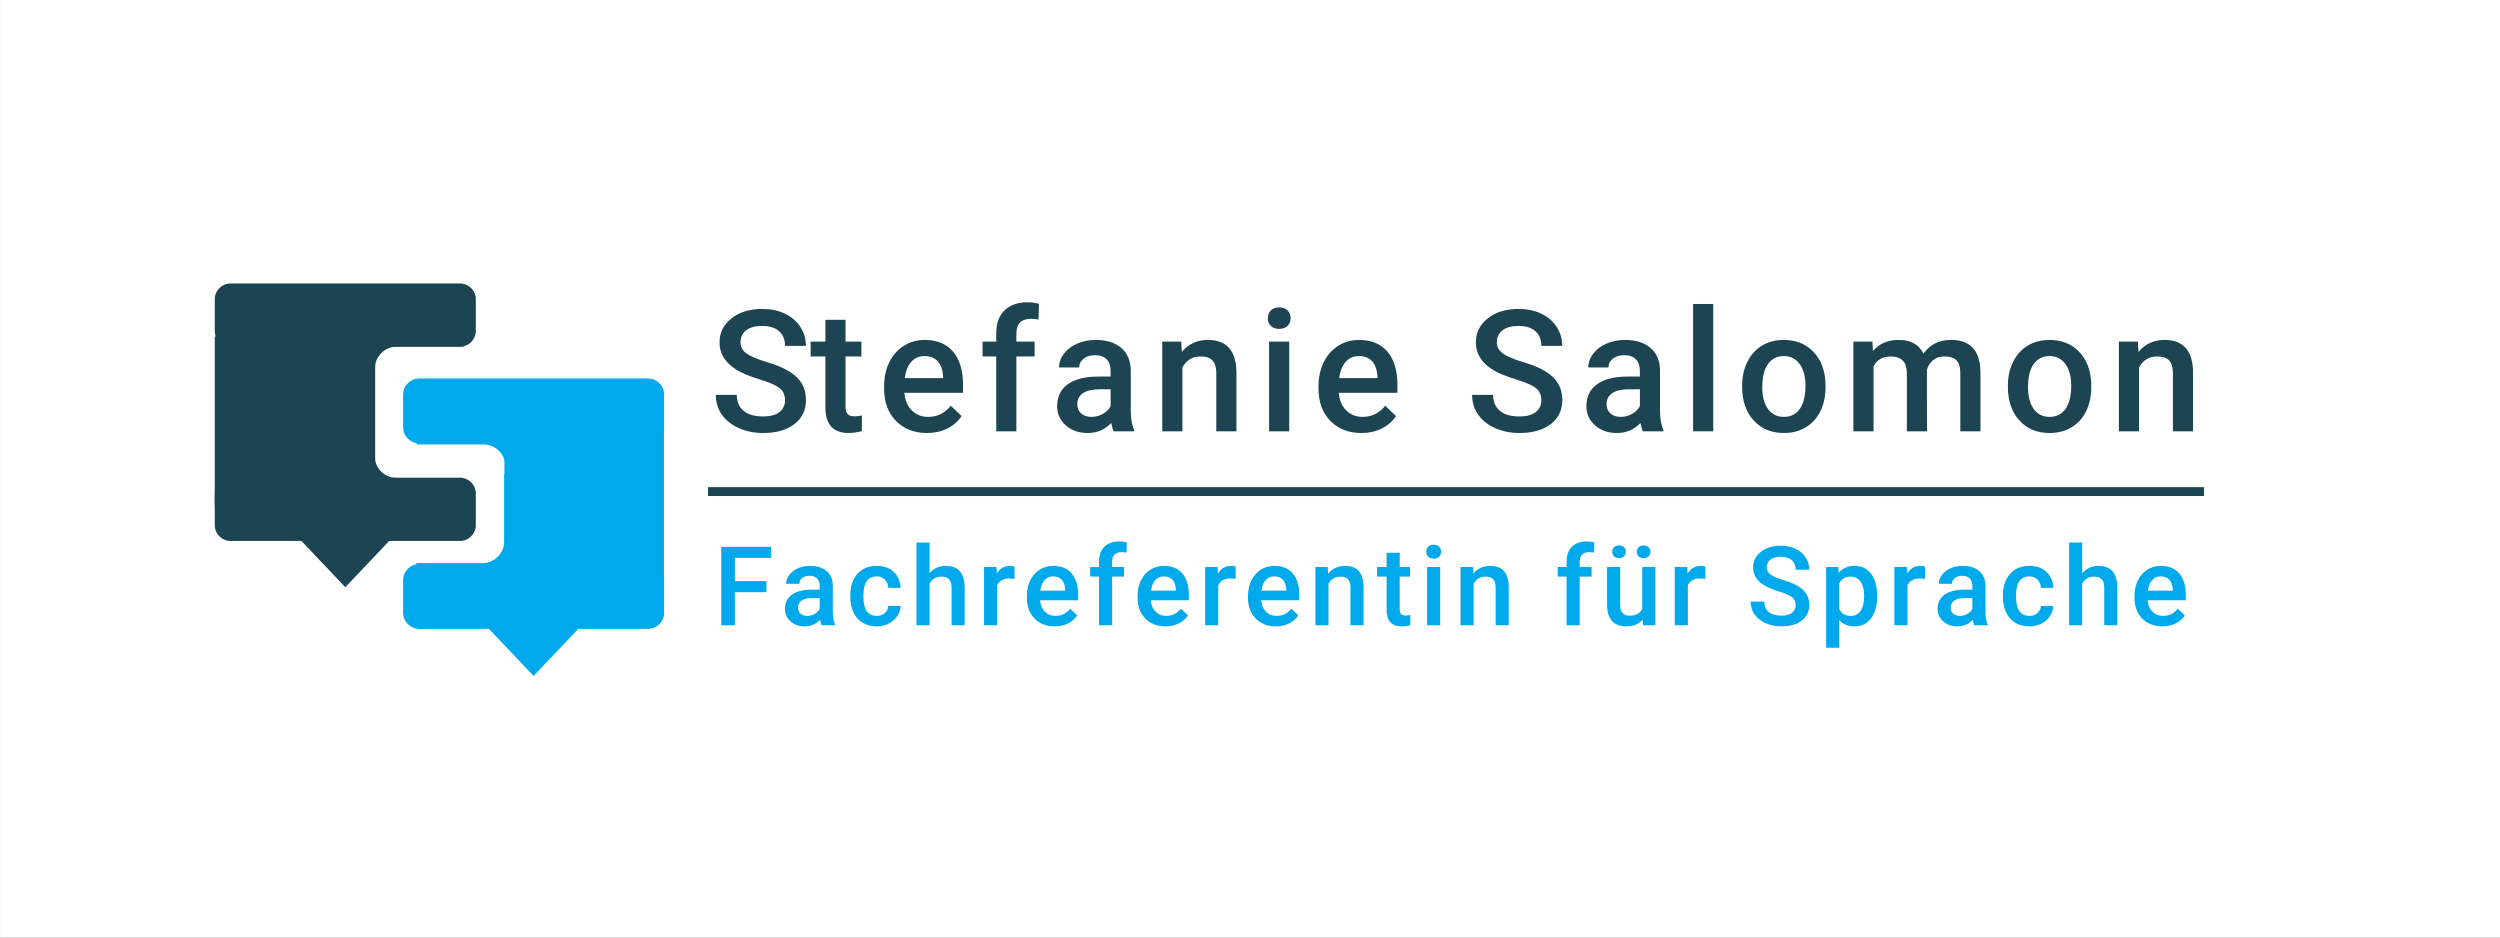 <?xml version="1.0" encoding="UTF-8" standalone="no"?>
<!DOCTYPE svg PUBLIC "-//W3C//DTD SVG 1.1//EN" "http://www.w3.org/Graphics/SVG/1.1/DTD/svg11.dtd">
<svg width="100%" height="100%" viewBox="0 0 400 150" version="1.1" xmlns="http://www.w3.org/2000/svg" xmlns:xlink="http://www.w3.org/1999/xlink" xml:space="preserve" xmlns:serif="http://www.serif.com/" style="fill-rule:evenodd;clip-rule:evenodd;">
    <rect x="0" y="0" width="400" height="150" fill="#808080" stroke="none"/>
    <g transform="matrix(11.409,0,0,6,-184.348,-48.476)">
        <rect x="16.159" y="8.079" width="35.061" height="25" style="fill:white;"/>
    </g>
    <g id="salomon-logo2.svg" transform="matrix(1.065,0,0,1.065,200,75)">
        <g transform="matrix(1,0,0,1,-155.528,-31.13)">
            <clipPath id="_clip1">
                <rect x="0" y="0" width="311.056" height="62.26"/>
            </clipPath>
            <g clip-path="url(#_clip1)">
                <g id="dp_dp001" transform="matrix(1,0,0,1,74.355,25.505)">
                    <path id="dp_path002" d="M11.317,-4.663C11.317,-5.463 11.037,-6.079 10.476,-6.509C9.917,-6.941 8.905,-7.379 7.445,-7.819C5.983,-8.259 4.82,-8.749 3.957,-9.289C2.305,-10.327 1.479,-11.681 1.479,-13.352C1.479,-14.813 2.075,-16.016 3.267,-16.964C4.457,-17.911 6.004,-18.384 7.907,-18.384C9.167,-18.384 10.293,-18.152 11.279,-17.687C12.268,-17.221 13.045,-16.559 13.608,-15.7C14.173,-14.839 14.456,-13.887 14.456,-12.839L11.317,-12.839C11.317,-13.776 11.02,-14.509 10.427,-15.039C9.833,-15.568 8.984,-15.833 7.881,-15.833C6.849,-15.833 6.051,-15.615 5.484,-15.177C4.913,-14.739 4.629,-14.127 4.629,-13.343C4.629,-12.681 4.937,-12.129 5.552,-11.687C6.165,-11.245 7.18,-10.816 8.591,-10.399C10.001,-9.98 11.135,-9.504 11.989,-8.969C12.845,-8.433 13.472,-7.819 13.869,-7.127C14.269,-6.431 14.467,-5.62 14.467,-4.691C14.467,-3.18 13.889,-1.976 12.731,-1.084C11.572,-0.191 10.001,0.255 8.017,0.255C6.705,0.255 5.5,0.013 4.4,-0.473C3.3,-0.96 2.444,-1.631 1.835,-2.487C1.224,-3.341 0.919,-4.337 0.919,-5.477L4.071,-5.477C4.071,-4.444 4.411,-3.645 5.091,-3.08C5.772,-2.515 6.748,-2.232 8.017,-2.232C9.113,-2.232 9.939,-2.455 10.488,-2.899C11.041,-3.343 11.317,-3.932 11.317,-4.663Z" style="fill:rgb(29,68,83);"/>
                    <path id="dp_path003" d="M20.409,-16.748L20.409,-13.475L22.788,-13.475L22.788,-11.243L20.409,-11.243L20.409,-3.711C20.409,-3.196 20.509,-2.824 20.713,-2.595C20.917,-2.368 21.281,-2.253 21.804,-2.253C22.152,-2.253 22.505,-2.296 22.863,-2.379L22.863,-0.032C22.173,0.16 21.508,0.255 20.869,0.255C18.545,0.255 17.383,-1.028 17.383,-3.599L17.383,-11.243L15.167,-11.243L15.167,-13.475L17.383,-13.475L17.383,-16.748L20.409,-16.748Z" style="fill:rgb(29,68,83);"/>
                    <path id="dp_path004" d="M32.653,0.255C30.735,0.255 29.18,-0.348 27.991,-1.557C26.799,-2.767 26.203,-4.379 26.203,-6.389L26.203,-6.763C26.203,-8.108 26.463,-9.311 26.981,-10.369C27.5,-11.431 28.228,-12.255 29.165,-12.845C30.105,-13.435 31.151,-13.729 32.305,-13.729C34.139,-13.729 35.556,-13.143 36.557,-11.972C37.556,-10.801 38.059,-9.145 38.059,-7.003L38.059,-5.781L29.253,-5.781C29.344,-4.667 29.716,-3.788 30.369,-3.139C31.019,-2.491 31.84,-2.168 32.828,-2.168C34.213,-2.168 35.341,-2.727 36.216,-3.845L37.845,-2.287C37.305,-1.481 36.585,-0.856 35.687,-0.412C34.785,0.032 33.773,0.255 32.653,0.255ZM32.292,-11.307C31.461,-11.307 30.792,-11.016 30.281,-10.431C29.769,-9.847 29.444,-9.035 29.304,-7.991L35.069,-7.991L35.069,-8.216C35.001,-9.235 34.732,-10.004 34.26,-10.524C33.787,-11.045 33.129,-11.307 32.292,-11.307Z" style="fill:rgb(29,68,83);"/>
                    <path id="dp_path005" d="M43.047,0L43.047,-11.243L40.995,-11.243L40.995,-13.475L43.047,-13.475L43.047,-14.705C43.047,-16.199 43.464,-17.351 44.293,-18.163C45.124,-18.977 46.287,-19.383 47.78,-19.383C48.312,-19.383 48.875,-19.308 49.475,-19.16L49.4,-16.796C49.067,-16.863 48.681,-16.896 48.241,-16.896C46.796,-16.896 46.073,-16.155 46.073,-14.669L46.073,-13.475L48.813,-13.475L48.813,-11.243L46.073,-11.243L46.073,0L43.047,0Z" style="fill:rgb(29,68,83);"/>
                    <path id="dp_path006" d="M60.681,0C60.549,-0.257 60.432,-0.673 60.332,-1.253C59.369,-0.248 58.192,0.255 56.796,0.255C55.444,0.255 54.339,-0.132 53.484,-0.903C52.628,-1.675 52.2,-2.629 52.2,-3.768C52.2,-5.203 52.735,-6.305 53.801,-7.073C54.868,-7.84 56.393,-8.225 58.377,-8.225L60.232,-8.225L60.232,-9.116C60.232,-9.817 60.039,-10.38 59.648,-10.801C59.257,-11.224 58.664,-11.435 57.867,-11.435C57.179,-11.435 56.613,-11.26 56.173,-10.913C55.733,-10.567 55.513,-10.127 55.513,-9.592L52.488,-9.592C52.488,-10.331 52.732,-11.021 53.223,-11.665C53.712,-12.309 54.379,-12.816 55.221,-13.181C56.063,-13.547 57.004,-13.729 58.041,-13.729C59.619,-13.729 60.876,-13.332 61.816,-12.54C62.753,-11.747 63.235,-10.631 63.259,-9.195L63.259,-3.113C63.259,-1.903 63.429,-0.935 63.771,-0.212L63.771,0L60.681,0ZM57.356,-2.168C57.953,-2.168 58.517,-2.312 59.044,-2.604C59.571,-2.895 59.969,-3.284 60.235,-3.772L60.235,-6.312L58.603,-6.312C57.483,-6.312 56.639,-6.117 56.075,-5.728C55.509,-5.337 55.227,-4.787 55.227,-4.072C55.227,-3.492 55.42,-3.028 55.807,-2.684C56.192,-2.34 56.708,-2.168 57.356,-2.168Z" style="fill:rgb(29,68,83);"/>
                    <path id="dp_path007" d="M70.843,-13.475L70.929,-11.923C71.927,-13.128 73.233,-13.729 74.851,-13.729C77.659,-13.729 79.087,-12.123 79.136,-8.907L79.136,0L76.109,0L76.109,-8.729C76.109,-9.583 75.924,-10.216 75.557,-10.627C75.187,-11.037 74.584,-11.243 73.744,-11.243C72.524,-11.243 71.615,-10.691 71.017,-9.588L71.017,0L67.991,0L67.991,-13.475L70.843,-13.475Z" style="fill:rgb(29,68,83);"/>
                    <path id="dp_path008" d="M87.068,0L84.041,0L84.041,-13.475L87.068,-13.475L87.068,0ZM83.855,-16.989C83.855,-17.457 84.001,-17.847 84.297,-18.155C84.591,-18.463 85.013,-18.617 85.56,-18.617C86.108,-18.617 86.531,-18.463 86.831,-18.155C87.131,-17.847 87.279,-17.457 87.279,-16.989C87.279,-16.531 87.131,-16.148 86.831,-15.844C86.531,-15.54 86.108,-15.388 85.56,-15.388C85.013,-15.388 84.591,-15.54 84.297,-15.844C84.001,-16.148 83.855,-16.531 83.855,-16.989Z" style="fill:rgb(29,68,83);"/>
                    <path id="dp_path009" d="M97.915,0.255C95.996,0.255 94.441,-0.348 93.252,-1.557C92.06,-2.767 91.464,-4.379 91.464,-6.389L91.464,-6.763C91.464,-8.108 91.724,-9.311 92.243,-10.369C92.761,-11.431 93.489,-12.255 94.427,-12.845C95.367,-13.435 96.412,-13.729 97.567,-13.729C99.4,-13.729 100.817,-13.143 101.819,-11.972C102.817,-10.801 103.32,-9.145 103.32,-7.003L103.32,-5.781L94.515,-5.781C94.605,-4.667 94.977,-3.788 95.631,-3.139C96.28,-2.491 97.101,-2.168 98.089,-2.168C99.475,-2.168 100.603,-2.727 101.477,-3.845L103.107,-2.287C102.567,-1.481 101.847,-0.856 100.948,-0.412C100.047,0.032 99.035,0.255 97.915,0.255ZM97.553,-11.307C96.723,-11.307 96.053,-11.016 95.543,-10.431C95.031,-9.847 94.705,-9.035 94.565,-7.991L100.331,-7.991L100.331,-8.216C100.263,-9.235 99.993,-10.004 99.521,-10.524C99.048,-11.045 98.391,-11.307 97.553,-11.307Z" style="fill:rgb(29,68,83);"/>
                    <path id="dp_path010" d="M124.941,-4.663C124.941,-5.463 124.661,-6.079 124.1,-6.509C123.541,-6.941 122.529,-7.379 121.069,-7.819C119.607,-8.259 118.444,-8.749 117.581,-9.289C115.929,-10.327 115.103,-11.681 115.103,-13.352C115.103,-14.813 115.699,-16.016 116.891,-16.964C118.081,-17.911 119.628,-18.384 121.531,-18.384C122.791,-18.384 123.917,-18.152 124.903,-17.687C125.892,-17.221 126.669,-16.559 127.232,-15.7C127.797,-14.839 128.08,-13.887 128.08,-12.839L124.941,-12.839C124.941,-13.776 124.644,-14.509 124.051,-15.039C123.457,-15.568 122.608,-15.833 121.505,-15.833C120.473,-15.833 119.675,-15.615 119.108,-15.177C118.537,-14.739 118.253,-14.127 118.253,-13.343C118.253,-12.681 118.561,-12.129 119.176,-11.687C119.789,-11.245 120.804,-10.816 122.215,-10.399C123.625,-9.98 124.759,-9.504 125.613,-8.969C126.469,-8.433 127.096,-7.819 127.493,-7.127C127.893,-6.431 128.091,-5.62 128.091,-4.691C128.091,-3.18 127.513,-1.976 126.355,-1.084C125.196,-0.191 123.625,0.255 121.641,0.255C120.329,0.255 119.124,0.013 118.024,-0.473C116.924,-0.96 116.068,-1.631 115.459,-2.487C114.848,-3.341 114.543,-4.337 114.543,-5.477L117.695,-5.477C117.695,-4.444 118.035,-3.645 118.715,-3.08C119.396,-2.515 120.372,-2.232 121.641,-2.232C122.737,-2.232 123.563,-2.455 124.112,-2.899C124.665,-3.343 124.941,-3.932 124.941,-4.663Z" style="fill:rgb(29,68,83);"/>
                    <path id="dp_path011" d="M140.193,0C140.061,-0.257 139.944,-0.673 139.844,-1.253C138.881,-0.248 137.704,0.255 136.308,0.255C134.956,0.255 133.851,-0.132 132.996,-0.903C132.14,-1.675 131.712,-2.629 131.712,-3.768C131.712,-5.203 132.247,-6.305 133.313,-7.073C134.38,-7.84 135.905,-8.225 137.889,-8.225L139.744,-8.225L139.744,-9.116C139.744,-9.817 139.551,-10.38 139.16,-10.801C138.769,-11.224 138.176,-11.435 137.379,-11.435C136.691,-11.435 136.125,-11.26 135.685,-10.913C135.245,-10.567 135.025,-10.127 135.025,-9.592L132,-9.592C132,-10.331 132.244,-11.021 132.735,-11.665C133.224,-12.309 133.891,-12.816 134.733,-13.181C135.575,-13.547 136.516,-13.729 137.553,-13.729C139.131,-13.729 140.388,-13.332 141.328,-12.54C142.265,-11.747 142.747,-10.631 142.771,-9.195L142.771,-3.113C142.771,-1.903 142.941,-0.935 143.283,-0.212L143.283,0L140.193,0ZM136.868,-2.168C137.465,-2.168 138.029,-2.312 138.556,-2.604C139.083,-2.895 139.481,-3.284 139.747,-3.772L139.747,-6.312L138.115,-6.312C136.995,-6.312 136.151,-6.117 135.587,-5.728C135.021,-5.337 134.739,-4.787 134.739,-4.072C134.739,-3.492 134.932,-3.028 135.319,-2.684C135.704,-2.34 136.22,-2.168 136.868,-2.168Z" style="fill:rgb(29,68,83);"/>
                    <rect id="dp_path012" x="147.743" y="-19.128" width="3.026" height="19.128" style="fill:rgb(29,68,83);"/>
                    <path id="dp_path013" d="M155.109,-6.863C155.109,-8.183 155.371,-9.373 155.895,-10.433C156.417,-11.492 157.152,-12.305 158.099,-12.875C159.044,-13.445 160.132,-13.729 161.36,-13.729C163.18,-13.729 164.655,-13.143 165.788,-11.972C166.92,-10.801 167.535,-9.247 167.624,-7.311L167.636,-6.599C167.636,-5.271 167.381,-4.083 166.872,-3.035C166.361,-1.989 165.631,-1.177 164.68,-0.605C163.731,-0.032 162.632,0.255 161.387,0.255C159.484,0.255 157.964,-0.379 156.823,-1.645C155.68,-2.913 155.109,-4.601 155.109,-6.712L155.109,-6.863ZM158.136,-6.605C158.136,-5.217 158.421,-4.132 158.995,-3.345C159.567,-2.561 160.364,-2.168 161.387,-2.168C162.407,-2.168 163.201,-2.568 163.771,-3.364C164.34,-4.164 164.623,-5.331 164.623,-6.869C164.623,-8.232 164.332,-9.311 163.745,-10.111C163.16,-10.907 162.365,-11.307 161.36,-11.307C160.372,-11.307 159.588,-10.913 159.008,-10.129C158.425,-9.343 158.136,-8.169 158.136,-6.605Z" style="fill:rgb(29,68,83);"/>
                    <path id="dp_path014" d="M174.676,-13.475L174.764,-12.072C175.709,-13.177 177.004,-13.729 178.649,-13.729C180.449,-13.729 181.684,-13.041 182.347,-11.661C183.327,-13.041 184.704,-13.729 186.48,-13.729C187.968,-13.729 189.073,-13.32 189.8,-12.497C190.527,-11.675 190.897,-10.461 190.915,-8.859L190.915,0L187.888,0L187.888,-8.765C187.888,-9.621 187.7,-10.247 187.328,-10.645C186.955,-11.043 186.336,-11.243 185.473,-11.243C184.783,-11.243 184.221,-11.059 183.785,-10.688C183.351,-10.319 183.044,-9.836 182.869,-9.239L182.883,0L179.856,0L179.856,-8.865C179.816,-10.451 179.005,-11.243 177.429,-11.243C176.215,-11.243 175.356,-10.749 174.851,-9.761L174.851,0L171.824,0L171.824,-13.475L174.676,-13.475Z" style="fill:rgb(29,68,83);"/>
                    <path id="dp_path015" d="M195.033,-6.863C195.033,-8.183 195.295,-9.373 195.819,-10.433C196.341,-11.492 197.076,-12.305 198.023,-12.875C198.968,-13.445 200.056,-13.729 201.284,-13.729C203.104,-13.729 204.579,-13.143 205.712,-11.972C206.844,-10.801 207.459,-9.247 207.548,-7.311L207.56,-6.599C207.56,-5.271 207.305,-4.083 206.796,-3.035C206.285,-1.989 205.555,-1.177 204.604,-0.605C203.655,-0.032 202.556,0.255 201.311,0.255C199.408,0.255 197.888,-0.379 196.747,-1.645C195.604,-2.913 195.033,-4.601 195.033,-6.712L195.033,-6.863ZM198.06,-6.605C198.06,-5.217 198.345,-4.132 198.919,-3.345C199.491,-2.561 200.288,-2.168 201.311,-2.168C202.331,-2.168 203.125,-2.568 203.695,-3.364C204.264,-4.164 204.547,-5.331 204.547,-6.869C204.547,-8.232 204.256,-9.311 203.669,-10.111C203.084,-10.907 202.289,-11.307 201.284,-11.307C200.296,-11.307 199.512,-10.913 198.932,-10.129C198.349,-9.343 198.06,-8.169 198.06,-6.605Z" style="fill:rgb(29,68,83);"/>
                    <path id="dp_path016" d="M214.56,-13.475L214.647,-11.923C215.644,-13.128 216.951,-13.729 218.568,-13.729C221.376,-13.729 222.804,-12.123 222.853,-8.907L222.853,0L219.827,0L219.827,-8.729C219.827,-9.583 219.641,-10.216 219.275,-10.627C218.904,-11.037 218.301,-11.243 217.461,-11.243C216.241,-11.243 215.332,-10.691 214.735,-9.588L214.735,0L211.708,0L211.708,-13.475L214.56,-13.475Z" style="fill:rgb(29,68,83);"/>
                </g>
                <g id="dp_path017" transform="matrix(1,0,0,1,-10.289,-128.671)">
                    <path d="M84.385,163.232L309.147,163.232" style="fill:none;stroke:rgb(29,68,83);stroke-width:1.33px;"/>
                </g>
                <g id="dp_dp018" transform="matrix(1,0,0,1,40.267,54.646)">
                    <path id="dp_path019" d="M42.617,-4.973L37.875,-4.973L37.875,0L35.825,0L35.825,-11.784L43.313,-11.784L43.313,-10.125L37.875,-10.125L37.875,-6.631L42.617,-6.631L42.617,-4.973Z" style="fill:rgb(0,169,236);"/>
                    <path id="dp_path020" d="M50.907,0C50.821,-0.167 50.745,-0.437 50.68,-0.815C50.055,-0.161 49.289,0.165 48.381,0.165C47.503,0.165 46.784,-0.085 46.229,-0.587C45.672,-1.088 45.395,-1.709 45.395,-2.449C45.395,-3.381 45.741,-4.099 46.435,-4.597C47.128,-5.096 48.12,-5.347 49.409,-5.347L50.615,-5.347L50.615,-5.925C50.615,-6.381 50.489,-6.747 50.235,-7.02C49.981,-7.296 49.596,-7.432 49.077,-7.432C48.629,-7.432 48.263,-7.319 47.976,-7.093C47.691,-6.868 47.548,-6.583 47.548,-6.235L45.581,-6.235C45.581,-6.715 45.74,-7.164 46.059,-7.583C46.377,-8.001 46.811,-8.331 47.357,-8.568C47.905,-8.805 48.517,-8.924 49.191,-8.924C50.216,-8.924 51.033,-8.665 51.644,-8.151C52.253,-7.635 52.567,-6.909 52.583,-5.976L52.583,-2.024C52.583,-1.236 52.693,-0.608 52.915,-0.139L52.915,0L50.907,0ZM48.747,-1.409C49.135,-1.409 49.5,-1.503 49.843,-1.692C50.185,-1.881 50.444,-2.135 50.616,-2.452L50.616,-4.103L49.556,-4.103C48.828,-4.103 48.279,-3.976 47.913,-3.723C47.545,-3.469 47.361,-3.111 47.361,-2.647C47.361,-2.269 47.488,-1.968 47.739,-1.745C47.989,-1.521 48.325,-1.409 48.747,-1.409Z" style="fill:rgb(0,169,236);"/>
                    <path id="dp_path021" d="M59.179,-1.409C59.671,-1.409 60.079,-1.552 60.401,-1.837C60.725,-2.123 60.897,-2.476 60.92,-2.897L62.773,-2.897C62.752,-2.351 62.581,-1.841 62.264,-1.369C61.945,-0.896 61.513,-0.523 60.968,-0.247C60.424,0.028 59.835,0.165 59.204,0.165C57.979,0.165 57.008,-0.231 56.289,-1.025C55.572,-1.82 55.213,-2.916 55.213,-4.315L55.213,-4.517C55.213,-5.851 55.569,-6.92 56.283,-7.721C56.993,-8.524 57.965,-8.924 59.196,-8.924C60.237,-8.924 61.085,-8.62 61.741,-8.012C62.396,-7.404 62.74,-6.608 62.773,-5.619L60.92,-5.619C60.897,-6.123 60.727,-6.537 60.405,-6.861C60.085,-7.187 59.676,-7.349 59.179,-7.349C58.543,-7.349 58.052,-7.119 57.707,-6.656C57.361,-6.195 57.185,-5.495 57.18,-4.553L57.18,-4.237C57.18,-3.287 57.352,-2.577 57.693,-2.109C58.036,-1.643 58.532,-1.409 59.179,-1.409Z" style="fill:rgb(0,169,236);"/>
                    <path id="dp_path022" d="M67.117,-7.807C67.76,-8.551 68.572,-8.924 69.553,-8.924C71.42,-8.924 72.368,-7.857 72.395,-5.727L72.395,0L70.427,0L70.427,-5.649C70.427,-6.252 70.297,-6.68 70.035,-6.932C69.773,-7.183 69.388,-7.308 68.881,-7.308C68.093,-7.308 67.505,-6.957 67.117,-6.255L67.117,0L65.151,0L65.151,-12.433L67.117,-12.433L67.117,-7.807Z" style="fill:rgb(0,169,236);"/>
                    <path id="dp_path023" d="M79.893,-6.967C79.633,-7.009 79.367,-7.032 79.091,-7.032C78.191,-7.032 77.584,-6.687 77.271,-5.995L77.271,0L75.303,0L75.303,-8.759L77.181,-8.759L77.231,-7.781C77.704,-8.543 78.363,-8.924 79.204,-8.924C79.485,-8.924 79.719,-8.887 79.9,-8.811L79.893,-6.967Z" style="fill:rgb(0,169,236);"/>
                    <path id="dp_path024" d="M85.933,0.165C84.687,0.165 83.676,-0.227 82.903,-1.012C82.128,-1.799 81.741,-2.845 81.741,-4.152L81.741,-4.396C81.741,-5.271 81.909,-6.052 82.247,-6.74C82.584,-7.429 83.057,-7.965 83.667,-8.349C84.277,-8.732 84.957,-8.924 85.707,-8.924C86.899,-8.924 87.82,-8.543 88.471,-7.781C89.12,-7.02 89.447,-5.944 89.447,-4.552L89.447,-3.757L83.723,-3.757C83.783,-3.033 84.024,-2.461 84.448,-2.04C84.871,-1.619 85.404,-1.409 86.047,-1.409C86.948,-1.409 87.681,-1.772 88.249,-2.499L89.308,-1.487C88.957,-0.963 88.489,-0.557 87.905,-0.268C87.319,0.021 86.661,0.165 85.933,0.165ZM85.699,-7.349C85.159,-7.349 84.723,-7.16 84.392,-6.78C84.059,-6.4 83.848,-5.872 83.756,-5.195L87.504,-5.195L87.504,-5.34C87.46,-6.003 87.284,-6.503 86.977,-6.841C86.669,-7.18 86.243,-7.349 85.699,-7.349Z" style="fill:rgb(0,169,236);"/>
                    <path id="dp_path025" d="M92.583,0L92.583,-7.308L91.248,-7.308L91.248,-8.759L92.583,-8.759L92.583,-9.559C92.583,-10.529 92.853,-11.279 93.392,-11.805C93.933,-12.335 94.688,-12.599 95.66,-12.599C96.005,-12.599 96.371,-12.551 96.76,-12.453L96.712,-10.917C96.495,-10.96 96.245,-10.983 95.959,-10.983C95.02,-10.983 94.551,-10.5 94.551,-9.535L94.551,-8.759L96.331,-8.759L96.331,-7.308L94.551,-7.308L94.551,0L92.583,0Z" style="fill:rgb(0,169,236);"/>
                    <path id="dp_path026" d="M102.564,0.165C101.317,0.165 100.307,-0.227 99.533,-1.012C98.759,-1.799 98.372,-2.845 98.372,-4.152L98.372,-4.396C98.372,-5.271 98.54,-6.052 98.877,-6.74C99.215,-7.429 99.688,-7.965 100.297,-8.349C100.908,-8.732 101.588,-8.924 102.337,-8.924C103.529,-8.924 104.451,-8.543 105.101,-7.781C105.751,-7.02 106.077,-5.944 106.077,-4.552L106.077,-3.757L100.353,-3.757C100.413,-3.033 100.655,-2.461 101.079,-2.04C101.501,-1.619 102.035,-1.409 102.677,-1.409C103.579,-1.409 104.312,-1.772 104.88,-2.499L105.939,-1.487C105.588,-0.963 105.12,-0.557 104.536,-0.268C103.949,0.021 103.292,0.165 102.564,0.165ZM102.329,-7.349C101.789,-7.349 101.353,-7.16 101.023,-6.78C100.689,-6.4 100.479,-5.872 100.387,-5.195L104.135,-5.195L104.135,-5.34C104.091,-6.003 103.915,-6.503 103.608,-6.841C103.3,-7.18 102.873,-7.349 102.329,-7.349Z" style="fill:rgb(0,169,236);"/>
                    <path id="dp_path027" d="M113.112,-6.967C112.852,-7.009 112.585,-7.032 112.309,-7.032C111.409,-7.032 110.803,-6.687 110.489,-5.995L110.489,0L108.521,0L108.521,-8.759L110.4,-8.759L110.449,-7.781C110.923,-8.543 111.581,-8.924 112.423,-8.924C112.704,-8.924 112.937,-8.887 113.119,-8.811L113.112,-6.967Z" style="fill:rgb(0,169,236);"/>
                    <path id="dp_path028" d="M119.152,0.165C117.905,0.165 116.895,-0.227 116.121,-1.012C115.347,-1.799 114.96,-2.845 114.96,-4.152L114.96,-4.396C114.96,-5.271 115.128,-6.052 115.465,-6.74C115.803,-7.429 116.276,-7.965 116.885,-8.349C117.496,-8.732 118.176,-8.924 118.925,-8.924C120.117,-8.924 121.039,-8.543 121.689,-7.781C122.339,-7.02 122.665,-5.944 122.665,-4.552L122.665,-3.757L116.941,-3.757C117.001,-3.033 117.243,-2.461 117.667,-2.04C118.089,-1.619 118.623,-1.409 119.265,-1.409C120.167,-1.409 120.9,-1.772 121.468,-2.499L122.527,-1.487C122.176,-0.963 121.708,-0.557 121.124,-0.268C120.537,0.021 119.88,0.165 119.152,0.165ZM118.917,-7.349C118.377,-7.349 117.941,-7.16 117.611,-6.78C117.277,-6.4 117.067,-5.872 116.975,-5.195L120.723,-5.195L120.723,-5.34C120.679,-6.003 120.503,-6.503 120.196,-6.841C119.888,-7.18 119.461,-7.349 118.917,-7.349Z" style="fill:rgb(0,169,236);"/>
                    <path id="dp_path029" d="M126.936,-8.759L126.992,-7.749C127.64,-8.533 128.491,-8.924 129.541,-8.924C131.367,-8.924 132.295,-7.88 132.327,-5.789L132.327,0L130.359,0L130.359,-5.673C130.359,-6.229 130.239,-6.64 130,-6.907C129.76,-7.173 129.367,-7.308 128.821,-7.308C128.028,-7.308 127.437,-6.948 127.049,-6.232L127.049,0L125.083,0L125.083,-8.759L126.936,-8.759Z" style="fill:rgb(0,169,236);"/>
                    <path id="dp_path030" d="M137.751,-10.885L137.751,-8.759L139.296,-8.759L139.296,-7.308L137.751,-7.308L137.751,-2.412C137.751,-2.077 137.815,-1.836 137.948,-1.687C138.08,-1.539 138.317,-1.464 138.656,-1.464C138.883,-1.464 139.112,-1.492 139.344,-1.545L139.344,-0.021C138.897,0.104 138.464,0.165 138.049,0.165C136.539,0.165 135.783,-0.668 135.783,-2.339L135.783,-7.308L134.343,-7.308L134.343,-8.759L135.783,-8.759L135.783,-10.885L137.751,-10.885Z" style="fill:rgb(0,169,236);"/>
                    <path id="dp_path031" d="M143.835,0L141.868,0L141.868,-8.759L143.835,-8.759L143.835,0ZM141.745,-11.043C141.745,-11.347 141.841,-11.6 142.033,-11.8C142.224,-12 142.499,-12.101 142.853,-12.101C143.211,-12.101 143.485,-12 143.68,-11.8C143.875,-11.6 143.972,-11.347 143.972,-11.043C143.972,-10.745 143.875,-10.496 143.68,-10.299C143.485,-10.101 143.211,-10.001 142.853,-10.001C142.499,-10.001 142.224,-10.101 142.033,-10.299C141.841,-10.496 141.745,-10.745 141.745,-11.043Z" style="fill:rgb(0,169,236);"/>
                    <path id="dp_path032" d="M148.745,-8.759L148.801,-7.749C149.449,-8.533 150.3,-8.924 151.351,-8.924C153.176,-8.924 154.104,-7.88 154.136,-5.789L154.136,0L152.168,0L152.168,-5.673C152.168,-6.229 152.048,-6.64 151.809,-6.907C151.569,-7.173 151.176,-7.308 150.631,-7.308C149.837,-7.308 149.247,-6.948 148.859,-6.232L148.859,0L146.892,0L146.892,-8.759L148.745,-8.759Z" style="fill:rgb(0,169,236);"/>
                    <path id="dp_path033" d="M162.827,0L162.827,-7.308L161.492,-7.308L161.492,-8.759L162.827,-8.759L162.827,-9.559C162.827,-10.529 163.097,-11.279 163.636,-11.805C164.177,-12.335 164.932,-12.599 165.904,-12.599C166.249,-12.599 166.615,-12.551 167.004,-12.453L166.956,-10.917C166.739,-10.96 166.489,-10.983 166.203,-10.983C165.264,-10.983 164.795,-10.5 164.795,-9.535L164.795,-8.759L166.575,-8.759L166.575,-7.308L164.795,-7.308L164.795,0L162.827,0Z" style="fill:rgb(0,169,236);"/>
                    <path id="dp_path034" d="M174.257,-0.855C173.68,-0.175 172.86,0.165 171.797,0.165C170.848,0.165 170.128,-0.112 169.64,-0.668C169.152,-1.224 168.907,-2.029 168.907,-3.083L168.907,-8.759L170.875,-8.759L170.875,-3.105C170.875,-1.993 171.336,-1.437 172.259,-1.437C173.213,-1.437 173.859,-1.779 174.192,-2.465L174.192,-8.759L176.16,-8.759L176.16,0L174.305,0L174.257,-0.855ZM169.676,-11.052C169.676,-11.321 169.767,-11.548 169.947,-11.729C170.128,-11.913 170.379,-12.005 170.696,-12.005C171.015,-12.005 171.265,-11.913 171.449,-11.729C171.632,-11.548 171.724,-11.321 171.724,-11.052C171.724,-10.783 171.632,-10.556 171.449,-10.373C171.265,-10.189 171.015,-10.099 170.696,-10.099C170.379,-10.099 170.128,-10.189 169.947,-10.373C169.767,-10.556 169.676,-10.783 169.676,-11.052ZM173.368,-11.04C173.368,-11.311 173.459,-11.537 173.643,-11.721C173.827,-11.905 174.077,-11.996 174.396,-11.996C174.713,-11.996 174.964,-11.905 175.148,-11.721C175.332,-11.537 175.423,-11.311 175.423,-11.04C175.423,-10.771 175.332,-10.543 175.148,-10.36C174.964,-10.176 174.713,-10.084 174.396,-10.084C174.077,-10.084 173.827,-10.176 173.643,-10.36C173.459,-10.543 173.368,-10.771 173.368,-11.04Z" style="fill:rgb(0,169,236);"/>
                    <path id="dp_path035" d="M183.664,-6.967C183.404,-7.009 183.137,-7.032 182.861,-7.032C181.961,-7.032 181.355,-6.687 181.041,-5.995L181.041,0L179.073,0L179.073,-8.759L180.952,-8.759L181.001,-7.781C181.475,-8.543 182.133,-8.924 182.975,-8.924C183.256,-8.924 183.489,-8.887 183.671,-8.811L183.664,-6.967Z" style="fill:rgb(0,169,236);"/>
                    <path id="dp_path036" d="M197.239,-3.031C197.239,-3.551 197.056,-3.951 196.692,-4.232C196.328,-4.512 195.671,-4.796 194.721,-5.083C193.772,-5.368 193.016,-5.688 192.455,-6.039C191.381,-6.712 190.844,-7.592 190.844,-8.679C190.844,-9.629 191.231,-10.411 192.005,-11.027C192.78,-11.641 193.785,-11.949 195.021,-11.949C195.841,-11.949 196.573,-11.799 197.213,-11.496C197.856,-11.193 198.361,-10.763 198.728,-10.205C199.096,-9.645 199.279,-9.027 199.279,-8.345L197.239,-8.345C197.239,-8.955 197.045,-9.431 196.66,-9.775C196.275,-10.119 195.723,-10.292 195.005,-10.292C194.335,-10.292 193.816,-10.149 193.447,-9.865C193.076,-9.58 192.892,-9.183 192.892,-8.673C192.892,-8.243 193.092,-7.884 193.491,-7.596C193.891,-7.309 194.549,-7.031 195.467,-6.76C196.384,-6.487 197.12,-6.177 197.676,-5.829C198.232,-5.481 198.64,-5.083 198.897,-4.632C199.157,-4.18 199.287,-3.652 199.287,-3.049C199.287,-2.067 198.911,-1.285 198.157,-0.704C197.404,-0.124 196.384,0.165 195.093,0.165C194.241,0.165 193.457,0.008 192.743,-0.308C192.028,-0.624 191.471,-1.06 191.075,-1.616C190.679,-2.172 190.48,-2.82 190.48,-3.56L192.528,-3.56C192.528,-2.888 192.749,-2.369 193.191,-2.001C193.635,-1.635 194.269,-1.451 195.093,-1.451C195.807,-1.451 196.343,-1.596 196.7,-1.884C197.059,-2.173 197.239,-2.556 197.239,-3.031Z" style="fill:rgb(0,169,236);"/>
                    <path id="dp_path037" d="M209.487,-4.289C209.487,-2.935 209.18,-1.852 208.564,-1.045C207.949,-0.237 207.123,0.165 206.087,0.165C205.127,0.165 204.357,-0.151 203.781,-0.781L203.781,3.371L201.813,3.371L201.813,-8.759L203.627,-8.759L203.708,-7.872C204.285,-8.573 205.069,-8.924 206.063,-8.924C207.131,-8.924 207.969,-8.527 208.576,-7.729C209.184,-6.932 209.487,-5.827 209.487,-4.411L209.487,-4.289ZM207.528,-4.459C207.528,-5.333 207.353,-6.027 207.005,-6.54C206.657,-7.052 206.16,-7.308 205.512,-7.308C204.708,-7.308 204.131,-6.976 203.781,-6.313L203.781,-2.428C204.136,-1.749 204.719,-1.409 205.528,-1.409C206.155,-1.409 206.644,-1.661 206.999,-2.167C207.351,-2.671 207.528,-3.435 207.528,-4.459Z" style="fill:rgb(0,169,236);"/>
                    <path id="dp_path038" d="M216.663,-6.967C216.403,-7.009 216.136,-7.032 215.86,-7.032C214.96,-7.032 214.353,-6.687 214.04,-5.995L214.04,0L212.072,0L212.072,-8.759L213.951,-8.759L214,-7.781C214.473,-8.543 215.132,-8.924 215.973,-8.924C216.255,-8.924 216.488,-8.887 216.669,-8.811L216.663,-6.967Z" style="fill:rgb(0,169,236);"/>
                    <path id="dp_path039" d="M224.076,0C223.991,-0.167 223.915,-0.437 223.849,-0.815C223.224,-0.161 222.459,0.165 221.551,0.165C220.672,0.165 219.953,-0.085 219.399,-0.587C218.841,-1.088 218.564,-1.709 218.564,-2.449C218.564,-3.381 218.911,-4.099 219.604,-4.597C220.297,-5.096 221.289,-5.347 222.579,-5.347L223.784,-5.347L223.784,-5.925C223.784,-6.381 223.659,-6.747 223.404,-7.02C223.151,-7.296 222.765,-7.432 222.247,-7.432C221.799,-7.432 221.432,-7.319 221.145,-7.093C220.86,-6.868 220.717,-6.583 220.717,-6.235L218.751,-6.235C218.751,-6.715 218.909,-7.164 219.228,-7.583C219.547,-8.001 219.98,-8.331 220.527,-8.568C221.075,-8.805 221.687,-8.924 222.36,-8.924C223.385,-8.924 224.203,-8.665 224.813,-8.151C225.423,-7.635 225.736,-6.909 225.752,-5.976L225.752,-2.024C225.752,-1.236 225.863,-0.608 226.084,-0.139L226.084,0L224.076,0ZM221.916,-1.409C222.304,-1.409 222.669,-1.503 223.012,-1.692C223.355,-1.881 223.613,-2.135 223.785,-2.452L223.785,-4.103L222.725,-4.103C221.997,-4.103 221.448,-3.976 221.083,-3.723C220.715,-3.469 220.531,-3.111 220.531,-2.647C220.531,-2.269 220.657,-1.968 220.908,-1.745C221.159,-1.521 221.495,-1.409 221.916,-1.409Z" style="fill:rgb(0,169,236);"/>
                    <path id="dp_path040" d="M232.348,-1.409C232.84,-1.409 233.248,-1.552 233.571,-1.837C233.895,-2.123 234.067,-2.476 234.089,-2.897L235.943,-2.897C235.921,-2.351 235.751,-1.841 235.433,-1.369C235.115,-0.896 234.683,-0.523 234.137,-0.247C233.593,0.028 233.004,0.165 232.373,0.165C231.148,0.165 230.177,-0.231 229.459,-1.025C228.741,-1.82 228.383,-2.916 228.383,-4.315L228.383,-4.517C228.383,-5.851 228.739,-6.92 229.452,-7.721C230.163,-8.524 231.135,-8.924 232.365,-8.924C233.407,-8.924 234.255,-8.62 234.911,-8.012C235.565,-7.404 235.909,-6.608 235.943,-5.619L234.089,-5.619C234.067,-6.123 233.896,-6.537 233.575,-6.861C233.255,-7.187 232.845,-7.349 232.348,-7.349C231.712,-7.349 231.221,-7.119 230.876,-6.656C230.531,-6.195 230.355,-5.495 230.349,-4.553L230.349,-4.237C230.349,-3.287 230.521,-2.577 230.863,-2.109C231.205,-1.643 231.701,-1.409 232.348,-1.409Z" style="fill:rgb(0,169,236);"/>
                    <path id="dp_path041" d="M240.287,-7.807C240.929,-8.551 241.741,-8.924 242.723,-8.924C244.589,-8.924 245.537,-7.857 245.564,-5.727L245.564,0L243.596,0L243.596,-5.649C243.596,-6.252 243.467,-6.68 243.204,-6.932C242.943,-7.183 242.557,-7.308 242.051,-7.308C241.263,-7.308 240.675,-6.957 240.287,-6.255L240.287,0L238.32,0L238.32,-12.433L240.287,-12.433L240.287,-7.807Z" style="fill:rgb(0,169,236);"/>
                    <path id="dp_path042" d="M252.333,0.165C251.087,0.165 250.076,-0.227 249.303,-1.012C248.528,-1.799 248.141,-2.845 248.141,-4.152L248.141,-4.396C248.141,-5.271 248.309,-6.052 248.647,-6.74C248.984,-7.429 249.457,-7.965 250.067,-8.349C250.677,-8.732 251.357,-8.924 252.107,-8.924C253.299,-8.924 254.22,-8.543 254.871,-7.781C255.52,-7.02 255.847,-5.944 255.847,-4.552L255.847,-3.757L250.123,-3.757C250.183,-3.033 250.424,-2.461 250.848,-2.04C251.271,-1.619 251.804,-1.409 252.447,-1.409C253.348,-1.409 254.081,-1.772 254.649,-2.499L255.708,-1.487C255.357,-0.963 254.889,-0.557 254.305,-0.268C253.719,0.021 253.061,0.165 252.333,0.165ZM252.099,-7.349C251.559,-7.349 251.123,-7.16 250.792,-6.78C250.459,-6.4 250.248,-5.872 250.156,-5.195L253.904,-5.195L253.904,-5.34C253.86,-6.003 253.684,-6.503 253.377,-6.841C253.069,-7.18 252.643,-7.349 252.099,-7.349Z" style="fill:rgb(0,169,236);"/>
                </g>
                <g id="dp_path043" transform="matrix(1,0,0,1,0,3.292)">
                    <path d="M0,2.375C0,1.063 1.063,0 2.375,0L36.841,0C38.153,0 39.216,1.063 39.216,2.375L39.216,7.127C39.216,8.439 38.153,9.501 36.841,9.501L2.375,9.501C1.063,9.501 0,8.439 0,7.127L0,2.375Z" style="fill:rgb(29,68,83);"/>
                </g>
                <g id="dp_path044" transform="matrix(1,0,0,1,0,32.475)">
                    <path d="M0,2.376C0,1.064 1.064,0 2.376,0L36.84,0C38.152,0 39.216,1.064 39.216,2.376L39.216,7.127C39.216,8.439 38.152,9.503 36.84,9.503L2.376,9.503C1.064,9.503 0,8.439 0,7.127L0,2.376Z" style="fill:rgb(29,68,83);"/>
                </g>
                <g id="dp_path045" transform="matrix(1,0,0,1,0.001,11.261)">
                    <rect x="0" y="0" width="24.099" height="25.681" style="fill:rgb(29,68,83);"/>
                </g>
                <g id="dp_path046" transform="matrix(-1,-5.66501e-16,5.66607e-16,-1,31.428,48.926)">
                    <path d="M2.955,9.339L11.816,0L20.679,9.339L2.955,9.339Z" style="fill:rgb(29,68,83);"/>
                </g>
                <g id="dp_path047" transform="matrix(-1,0,0,1,67.512,17.57)">
                    <path d="M0,2.437C0,1.091 1.091,0 2.437,0L36.779,0C38.125,0 39.216,1.091 39.216,2.437L39.216,7.312C39.216,8.659 38.125,9.749 36.779,9.749L2.437,9.749C1.091,9.749 0,8.659 0,7.312L0,2.437Z" style="fill:rgb(0,169,236);"/>
                </g>
                <g id="dp_path048" transform="matrix(-1,0,0,1,67.512,45.438)">
                    <path d="M0,2.437C0,1.091 1.091,0 2.437,0L36.779,0C38.125,0 39.216,1.091 39.216,2.437L39.216,7.312C39.216,8.659 38.125,9.749 36.779,9.749L2.437,9.749C1.091,9.749 0,8.659 0,7.312L0,2.437Z" style="fill:rgb(0,169,236);"/>
                </g>
                <g id="dp_path049" transform="matrix(-1,0,0,1,67.486,23.295)">
                    <rect x="0" y="0" width="23.968" height="27.768" style="fill:rgb(0,169,236);"/>
                </g>
                <g id="dp_path050" transform="matrix(1,-5.66501e-16,-5.66607e-16,-1,36.084,62.26)">
                    <path d="M2.955,9.339L11.816,0L20.679,9.339L2.955,9.339Z" style="fill:rgb(0,169,236);"/>
                </g>
                <g id="dp_path051" transform="matrix(1,0,0,1,19.609,8.376)">
                    <path d="M4.443,17.628L0,17.628L0,7.713C0,3.453 3.453,0 7.713,0L17.768,0L17.768,4.408L7.748,4.408C5.923,4.408 4.443,5.888 4.443,7.713L4.443,17.628Z" style="fill:rgb(29,68,83);"/>
                </g>
                <g id="dp_path052" transform="matrix(2.83407e-16,-1,1,2.83147e-16,19.609,36.949)">
                    <path d="M4.444,17.635L0,17.635L0,7.716C0,3.455 3.455,0 7.716,0L17.776,0L17.776,4.409L7.751,4.409C5.924,4.409 4.444,5.889 4.444,7.716L4.444,17.635Z" style="fill:rgb(29,68,83);"/>
                </g>
                <g id="dp_path053" transform="matrix(-1,0,0,1,48.109,23.063)">
                    <path d="M4.443,17.628L0,17.628L0,7.713C0,3.453 3.453,0 7.713,0L17.768,0L17.768,4.408L7.748,4.408C5.923,4.408 4.443,5.888 4.443,7.713L4.443,17.628Z" style="fill:rgb(0,169,236);"/>
                </g>
                <g id="dp_path054" transform="matrix(-2.83407e-16,-1,-1,2.83147e-16,47.904,49.756)">
                    <path d="M4.444,17.635L0,17.635L0,7.716C0,3.455 3.455,0 7.716,0L17.776,0L17.776,4.409L7.751,4.409C5.924,4.409 4.444,5.889 4.444,7.716L4.444,17.635Z" style="fill:rgb(0,169,236);"/>
                </g>
            </g>
        </g>
    </g>
</svg>
